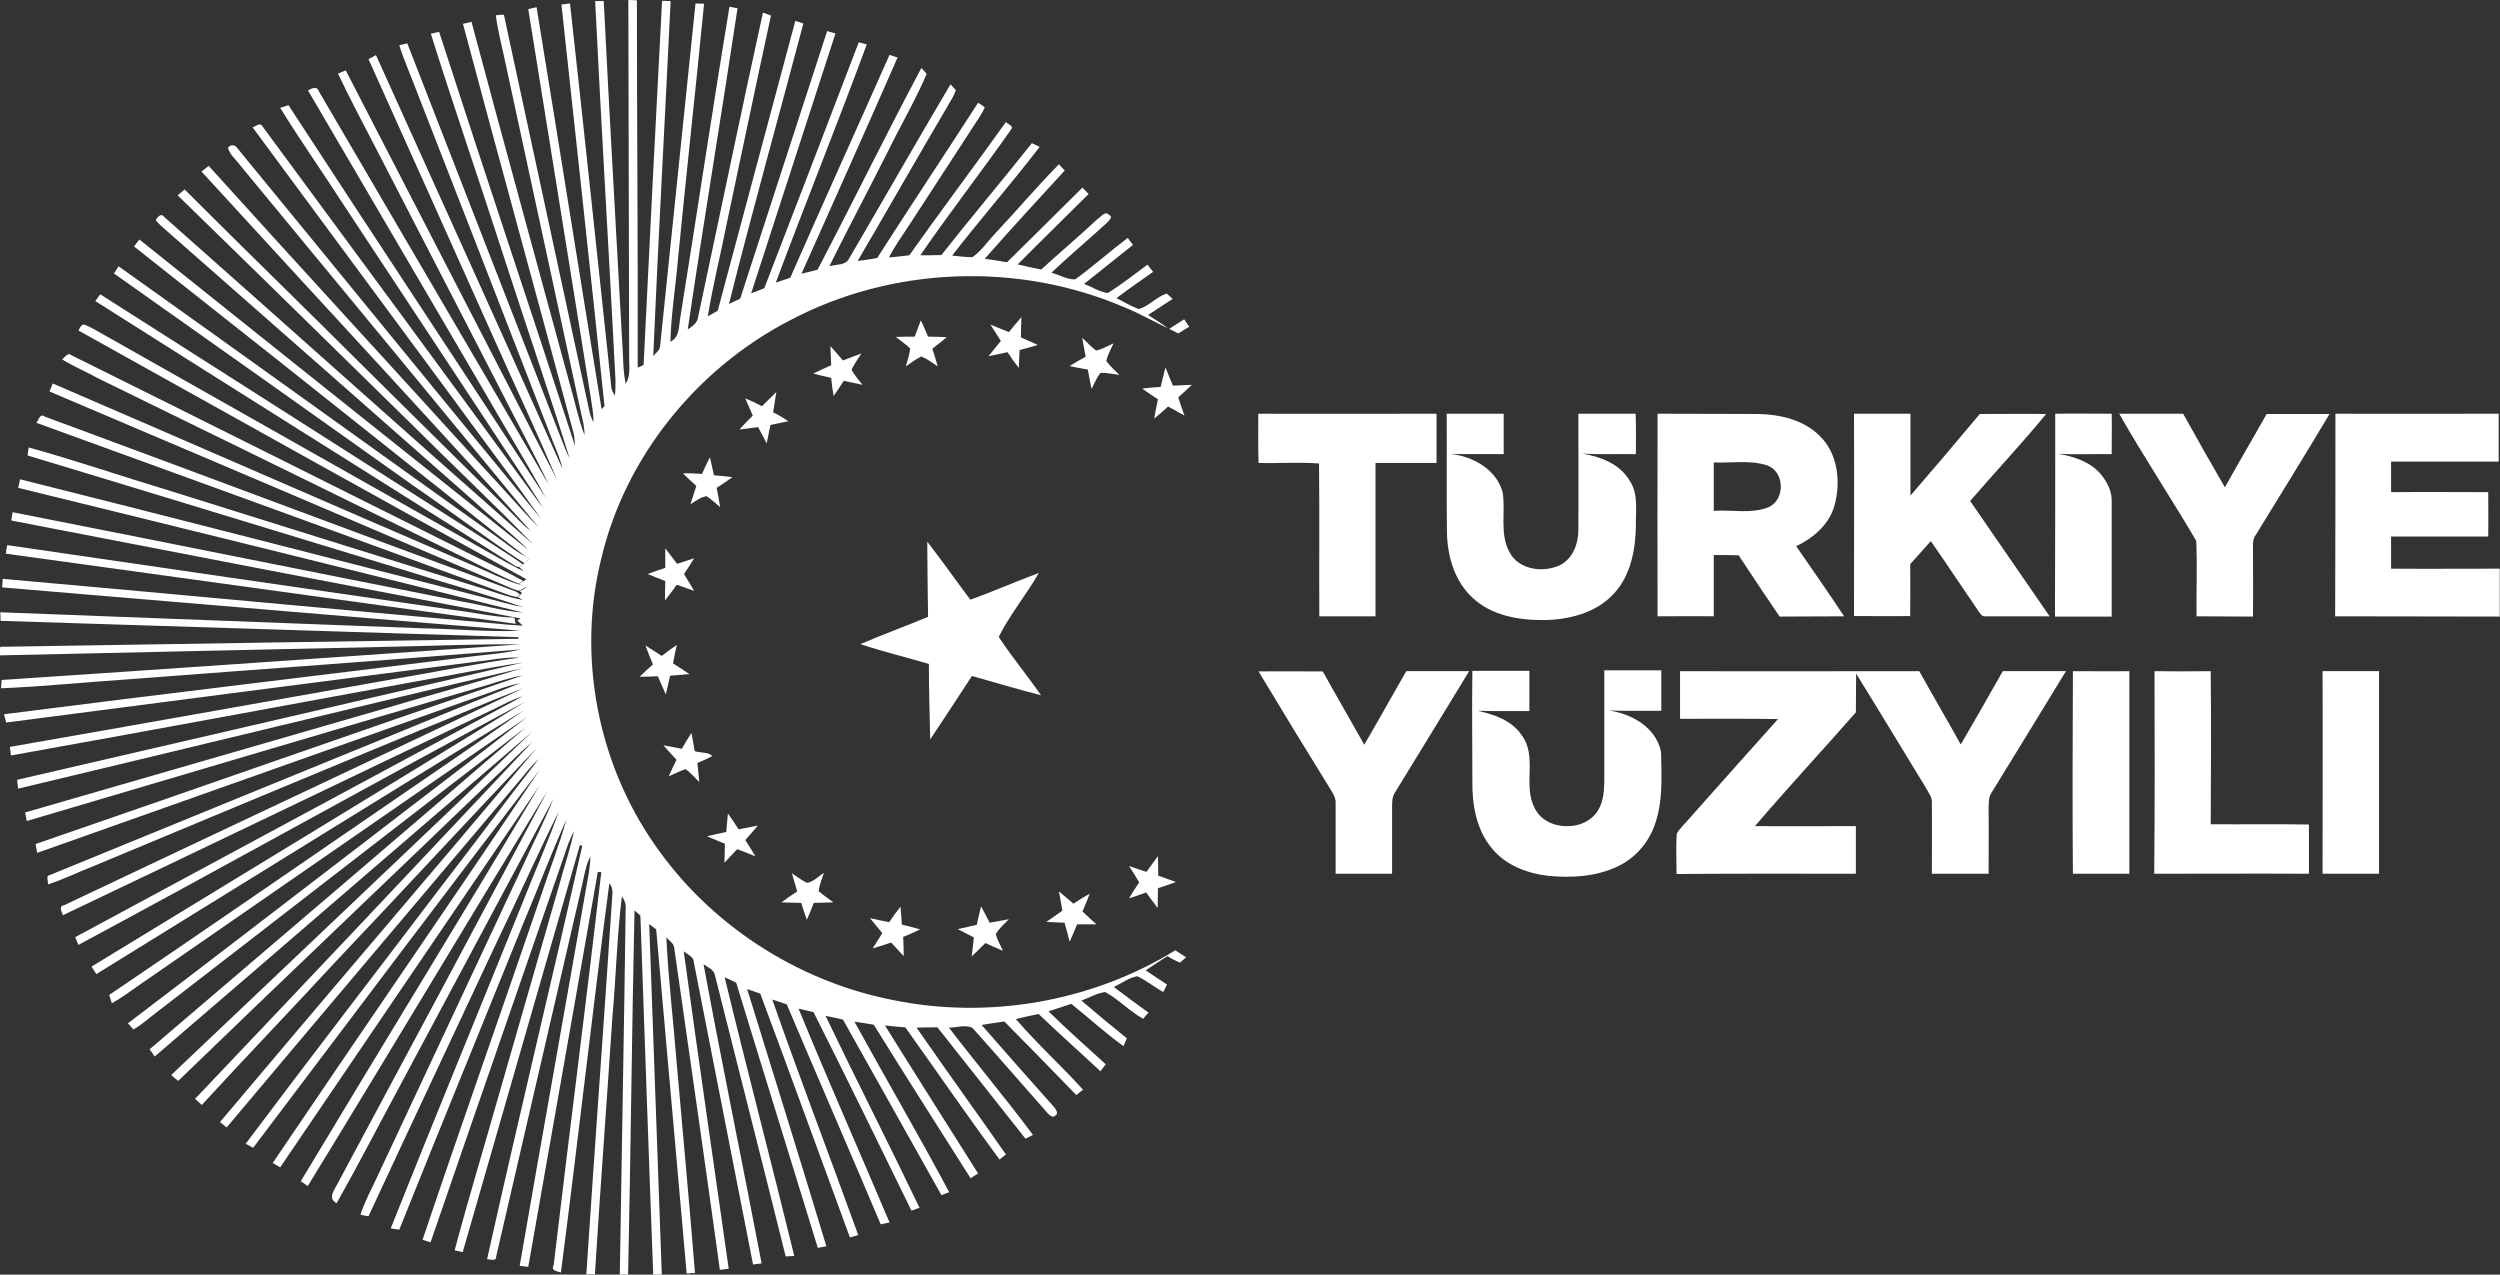 <?xml version="1.0" encoding="utf-8"?>
<!-- Generator: Adobe Illustrator 27.9.0, SVG Export Plug-In . SVG Version: 6.00 Build 0)  -->
<svg version="1.1" id="Layer_1" xmlns="http://www.w3.org/2000/svg" xmlns:xlink="http://www.w3.org/1999/xlink" x="0px" y="0px"
	 viewBox="0 0 934.2 476.3" style="enable-background:new 0 0 934.2 476.3;" xml:space="preserve">
<rect x="0" y="0" width="934.2" height="476.3" fill="#333333" stroke="none"/>
<style type="text/css">
	.st0{fill:#FFFFFF;}
	.st1{fill:#D6A577;}
</style>
<g>
	<g>
		<g>
			<path class="st0" d="M222.4,0.4c1.1,0,2.1,0,3.2,0c2.2,44.2,4.8,88.5,7.2,132.7c0.1,3.4,0.3,6.9,1,10.3c2-3.1,1.2-6.8,1.3-10.3
				C235,88.8,234.9,44.4,234.8,0c0.8,0,2.4,0.1,3.2,0.1c0,45.8,0.4,91.5,0.3,137.3c0.6-0.2,1.6-0.8,2.2-1
				c2.2-45.3,4.5-90.7,6.9-136.1c0.8,0,2.4,0.1,3.2,0.1c-2.1,44.2-4.6,88.4-6.5,132.6c1-1.2,2.6-2.1,2.6-3.9
				c4.4-42.6,8.8-85.2,13.2-127.8c1.1,0,2.1,0.1,3.2,0.1c-3.1,31.6-6.6,63.2-9.7,94.9c-0.9,10.5-2.6,20.9-2.9,31.4
				c3.7-1.8,3.1-6.2,3.8-9.6c6.2-38.5,11.9-77.1,18.3-115.6c1,0.2,2,0.4,3,0.6c-6,40-12.7,79.9-18.6,120c1.8-1.2,3.7-2.5,3.9-4.8
				c8.1-37.9,15.9-75.8,24.2-113.6c0.8,0.3,2.3,0.8,3,1.1c-5.6,25.8-11,51.7-16.5,77.6c-2.3,11.6-5.2,23.1-7.1,34.8
				c1.2-0.7,2.4-1.4,3.7-2.1c9.7-36.1,19.3-72.2,29-108.3c0.8,0.2,2.3,0.7,3,1c-9.2,34.9-19,69.7-27.8,104.8c1.4-0.7,2.8-1.3,4.2-2
				c10.8-33.4,21.7-66.7,32.5-100c1,0.3,2.1,0.6,3.1,0.9c-10.5,32.4-21,64.7-31.5,97.1c1.6-0.6,3.3-1.2,4.9-1.9
				c11.8-30.6,23.6-61.2,35.3-91.9c1,0.3,2,0.5,3,0.8c-11,29.8-22.9,59.3-34,89c1.8-0.6,3.6-1.2,5.4-1.8
				c12.2-27.8,24.8-55.5,37.1-83.3c1,0.3,2,0.7,3,1c-11.8,27-23.9,53.9-35.9,80.8c2-0.5,4-1,6-1.5c13.1-25,25.5-50.4,38.8-75.4
				c0.5,0.6,1.5,1.6,2,2.2c-4.2,9.8-9.6,19-14.3,28.6c-7.3,14.5-14.9,28.8-22.1,43.3c2.5-0.8,6.1-0.2,7.4-2.9
				c12.7-21.7,25.1-43.5,37.9-65.1c0.5,0.5,1.5,1.6,2,2.2c-0.8,2.3-2.2,4.4-3.4,6.5c-11.2,19-22.1,38.2-33.3,57.3
				c2.4-0.3,4.9-0.6,7.3-1.1c12.4-19.4,25.2-38.6,37.7-58c0.8,0.5,1.7,1.1,2.5,1.7c-1.1,2.6-2.8,4.8-4.3,7.2
				c-8,12.3-16,24.6-24,36.9c-2.6,4-5.4,7.8-7.5,12c2.5-0.2,5.1-0.5,7.6-0.8c11.8-16.7,24.2-33.1,36.1-49.8c0.7,0.8,3,1.5,2,2.7
				c-11.1,15.8-23,31.1-34,47.1c2.6,0,5.2,0,7.9-0.1c11.1-14.1,22.7-27.8,33.8-41.8c1,0.5,2,0.9,2.9,1.4
				c-10.6,13.8-22,26.8-32.7,40.6c2.5,0.3,5.1,0.6,7.6,0.6c3.5-2.5,5.9-6.2,8.9-9.3c7.9-8.4,15.3-17.2,23.4-25.4
				c0.5,0.6,1.6,1.7,2.2,2.3c-10,10.9-20.1,21.8-29.9,33c2.8,0.4,5.5,0.8,8.3,1.3c9.4-9.3,18.9-18.6,28.2-27.9
				c0.8,0.8,1.5,1.6,2.3,2.4C398,81.3,389,90,380.3,98.8c2.9,0.7,5.9,1.4,8.8,1.9c7-6.4,14.2-12.5,21.2-19c1.3-0.8,2.7-3.1,4.2-1.3
				c1.6,0.5-0.2,2.1-0.8,2.8c-6.9,6.3-14,12.3-20.8,18.7c3,0.8,5.9,2.6,8.9,2.5c6.7-4.9,13-10.5,19.6-15.5c0.6,0.9,1.3,1.7,2,2.6
				c-6.1,4.8-12.2,9.8-18.3,14.6c3,1.1,5.7,3,8.9,3.4c5.1-3.2,9.9-7,14.8-10.6c0.7,0.9,1.4,1.8,2.1,2.7c-4.6,3.2-9.2,6.4-13.7,9.8
				c2.8,1.4,5.4,3,8.3,4.1c3.9-1.1,6.6-4.6,10.5-5.8c0.5,0.5,1.6,1.5,2.2,2c-3.1,2-6.2,4-9.2,6c2.5,1.6,5.1,3.2,7.5,5
				c-5.5-2.6-10.7-5.6-16.4-7.9c-39.6-17-86.7-15.3-124.9,4.9c-34.8,18-61.7,51.1-70.6,89.4c-8.9,36.1-1.3,75.8,19.9,106.3
				c20.5,29.9,53.1,51.1,88.7,58.2c36,7.5,74.7,0.8,106-18.5c1.3,0.9,2.7,1.7,4,2.6c-0.5,0.5-1.6,1.5-2.2,2
				c-1.7-0.6-3.2-1.5-4.8-2.4c-2.7,1.8-5.4,3.5-8.1,5.3c2.6,1.8,5.3,3.5,8,5.3c-0.5,0.9-0.9,1.9-1.4,2.8c-3.3-1.8-6.3-4.3-9.7-5.9
				c-3.2,0.5-5.9,2.7-8.8,4c4.3,3.3,8.6,6.4,13,9.6c-0.7,0.7-1.4,1.5-2,2.3c-5.1-2.8-9.1-7.2-14.2-10c-3.1,0.4-5.9,2.1-8.9,3.2
				c5.6,4.8,11.3,9.5,17,14.1c-0.4,1-0.9,2-1.3,2.9c-6.8-4.9-13-10.6-19.5-15.8c-2.8,1-5.7,1.9-8.5,2.8c6.9,6.8,14.2,13.2,21.4,19.8
				c-0.7,0.9-1.4,1.8-2,2.6c-7.7-7.2-15.5-14.1-23.1-21.4c-2.8,0.6-5.7,1.2-8.5,1.9c7.9,9.2,17,17.4,25.1,26.4
				c-0.6,0.5-1.9,1.5-2.5,2c-8.9-9.2-17.9-18.4-26.9-27.5c-2.8,0.4-5.6,0.8-8.5,1.3c9,10.3,18,20.5,27.1,30.7
				c0.6,0.8,1.8,2.4,0.5,3.1c-0.8,1.2-2.2-0.1-2.8-0.7c-9.4-10.6-18.7-21.4-28.2-32c-2.6-1.3-5.9-0.1-8.8-0.1
				c10.3,13.5,21.3,26.5,31.4,40.1c-0.9,0.5-1.9,0.9-2.8,1.4c-11-13.8-21.9-27.8-32.9-41.6c-2.6,0-5.2,0-7.8,0.1
				c11,15.9,22.3,31.5,33.4,47.4c-0.8,0.6-1.6,1.3-2.4,1.9c-12-16.3-23.5-33-35.2-49.4c-2.5-0.2-5-0.4-7.6-0.7
				c11.5,18.5,23.2,36.9,34.8,55.3c-0.7,0.4-2.1,1.3-2.8,1.8c-12.1-19.1-24.3-38.2-36.2-57.4c-2.4-0.4-4.8-0.8-7.2-1.1
				c11.7,21.3,24,42.3,35.4,63.7c-0.7,0.3-2.1,0.8-2.9,1.1c-12.3-21.9-24.5-43.7-36.8-65.6c-2.2-0.5-4.3-1-6.5-1.4
				c11.5,24,23.6,47.7,35.1,71.7c-1,0.4-2,0.7-3,1.1c-12.1-24.8-24.2-49.5-36.6-74.2c-1.9-0.4-3.8-0.9-5.6-1.3
				c11,26.8,22.7,53.2,34,79.9c-1.1,0.2-2.2,0.5-3.3,0.7c-11.6-27.5-23.5-54.8-35.1-82.2c-1.8-0.6-3.6-1.2-5.4-1.8
				c10.3,29.5,21.5,58.6,32.1,88c-1,0.3-2.1,0.6-3.1,0.9c-11.2-30.4-22.2-60.8-33.5-91.1c-1.6-0.6-3.2-1.1-4.9-1.7
				c9.9,32,19.9,64,29.6,96.1c-1.1,0.2-2.1,0.4-3.2,0.6c-10.1-33-20.4-66-30.5-99.1c-1.5-0.7-2.9-1.4-4.3-2
				c8.4,34.8,17.5,69.3,26,104.1c-1.1,0.1-2.2,0.1-3.2,0.2c-8.7-35-17.6-69.9-26.4-104.9c-0.3-2.3-2.7-3.1-4.3-4.3
				c6.9,37.3,14.6,74.5,21.7,111.8c-1.1,0.1-2.1,0.3-3.2,0.4c-7.4-37.6-14.7-75.2-22.1-112.8c0-2.2-2.3-3-3.8-4.2
				c5.4,39.6,11.2,79.1,16.8,118.6c-1.1,0.1-2.2,0.3-3.3,0.4c-5.5-40-11.3-79.9-17-119.9c0-2-1.8-3-3-4.3
				c0.7,15.4,2.6,30.8,3.8,46.2c2.3,26.4,4.8,52.8,6.9,79.2c-0.8,0-2.3,0.1-3.1,0.2c-3.8-42.9-7.6-85.7-11.4-128.6
				c-0.9-0.7-1.7-1.3-2.6-2c1.6,43.7,3.1,87.4,4.7,131.1c-0.8,0-2.4,0-3.2,0c-1.7-44.8-3.2-89.6-4.8-134.3c-0.7-0.6-1.5-1.3-2.2-1.9
				c-1,45.5-1.4,91-2.4,136.5c-0.8,0-2.3,0-3.1,0c0.7-45.7,1.6-91.5,2.2-137.2c0.2-1.7-0.5-3.2-1.4-4.6c-1.9,15.1-2.2,30.5-3.6,45.7
				c-2.1,31.9-4.5,63.7-6.5,95.6c-1.1,0-2.2,0-3.2,0c3.1-47.2,6.6-94.4,9.7-141.6c0.2-1.6,0-3.2-1.1-4.5
				c-6.4,48.4-11.8,97-18.1,145.4c-1.5-0.5-3.8-0.6-2.7-2.8c5.8-49,12.1-97.8,17.8-146.8c-0.3,0-0.9-0.1-1.3-0.1
				c-8.6,49.2-17.4,98.4-26,147.6c-1.1-0.1-2.1-0.3-3.2-0.4c8.1-46.8,16.5-93.6,24.7-140.4c0.7-4.2,1.7-8.3,1.7-12.6
				c-1.8,3.5-2.3,7.4-3.2,11.2c-10.7,46.1-21.3,92.3-32,138.4c0,2-2.2,0.8-3.4,1c11.5-51.6,23.9-103,35.6-154.6
				c-0.2,0-0.6-0.1-0.9-0.2c-14.6,50.7-29.2,101.4-43.8,152.1c-0.8-0.2-2.3-0.5-3-0.7c5.1-19.2,10.9-38.2,16.3-57.3
				c7.6-26.5,15.2-52.9,22.8-79.3c1.8-6.7,4.1-13.3,5.5-20.1c-1.5,2.9-2.6,5.9-3.6,9c-16.6,48.2-33.4,96.4-50,144.7
				c-0.8-0.2-2.3-0.7-3-0.9c14.6-43.4,29.9-86.6,44.7-129.9c3-9.1,6.5-18,9.1-27.2c-5.6,12.3-10.3,25-15.6,37.5
				c-15.6,38.6-31.4,77.1-46.9,115.8c-1.1-0.2-2.2-0.3-3.2-0.5c16.6-41.6,33.7-83.1,50.5-124.7c4.1-10.4,8.6-20.5,12.3-31
				c-8,16-15.2,32.3-23,48.4c-16,34.3-32.2,68.5-48.1,102.8c-0.8-0.1-2.2-0.4-3-0.6c1.5-4.7,3.9-9.1,6-13.6
				c18.2-39,36.6-78,54.8-117c3.7-8.3,7.9-16.3,11.3-24.8c-19.5,36.5-39,72.9-58.5,109.4c-7.5,13.9-14.7,27.9-22.5,41.7
				c-3.6-1.9-0.7-5.1,0.5-7.6c26.2-48.8,52.3-97.6,78.3-146.5c-30,49.1-59.5,98.6-89.6,147.7c-0.7-0.5-1.9-1.3-2.6-1.8
				c29.6-49.3,59.7-98.3,89.2-147.8c-32.3,47.5-64.6,95-96.9,142.6c-0.7-0.4-2.1-1.2-2.8-1.6c33.2-49.1,66.8-97.9,99.9-147.1
				c-36,46.9-71.5,94.2-107.2,141.4c-0.9-0.5-1.9-1-2.8-1.5c23.7-31.6,47.8-62.8,71.6-94.2c12.8-16.5,25.2-33.3,38-49.7
				c-2.9,2.7-5.3,5.8-7.8,8.8c-36.3,43-72.7,85.9-108.9,129c-0.8-0.7-1.7-1.3-2.5-2c39.3-46.7,79.1-93.1,118.4-139.8
				c-24.9,26-49.3,52.6-74.1,78.7c-16.9,18.3-34.2,36.3-51.1,54.7c-0.8-0.8-1.7-1.5-2.5-2.3c42.1-44.3,84-88.7,125.9-133.2
				c-5.1,4.2-9.6,9.1-14.5,13.6c-39.2,37.7-78.6,75.1-117.7,112.9c-0.9-0.7-1.8-1.4-2.6-2.2c45-42.7,90-85.3,134.8-128.2
				c-47.1,40.3-93.9,80.9-141,121.3c-0.6-0.9-1.2-1.8-1.9-2.7c47-40.1,94.1-80.2,140.9-120.6C150.4,307.1,104.3,343,58,378.7
				c-2.7,2-5.2,4.4-8.2,6c-0.6-0.8-1.3-1.6-2-2.3c29.5-22.4,58.9-45.1,88.3-67.6c20.3-15.7,40.8-31.1,60.9-46.9
				c-48.5,33.4-96.9,67-145.4,100.5c-3.2,2.3-6.4,4.6-9.8,6.5c-0.3-1-0.7-2.1-1-3.1c32.4-21.9,64.6-44.2,96.9-66.3
				c19.4-13.4,38.9-26.5,58.1-40.1C142.8,297.9,89.4,331,36,364c-0.6-0.9-1.2-1.9-1.8-2.8c54-33,108.2-65.8,162.1-99
				c-55.9,30-111.2,60.9-167,90.9c-0.4-1-0.8-2-1.2-2.9c55.7-30,111.4-60.1,167.2-90c-3.7,1.1-7.1,3-10.6,4.7
				C131,290.5,77.3,316.4,23.5,342c-0.4-1.4-1.8-3.4,0.6-3.8c57.1-27.1,114.3-53.9,171.4-81c-12.8,4.8-25.2,10.4-37.9,15.4
				c-41.2,17.1-82.3,34.2-123.5,51.4c-5.4,2.1-10.6,4.7-16.2,6.5c0.3-1.1-1-3.2,0.7-3.5c35.1-14.4,70.2-28.7,105.4-43.1
				c23.5-9.5,46.8-19.3,70.3-28.6c-3.4,0.6-6.7,1.8-9.9,3c-56.8,20.1-113.7,40.3-170.5,60.4c-0.2-1.1-0.4-2.2-0.6-3.3
				c60.7-20.9,121.3-42.3,182-63c-4.3,0.7-8.4,2.1-12.6,3.4c-57.6,16.9-115.1,34-172.7,51c-0.2-1.1-0.4-2.2-0.6-3.2
				c44.7-12.9,89.5-25.9,134.2-38.8c17.2-5.1,34.6-9.8,51.8-15.2c-62.9,14.7-125.7,30.1-188.6,45.1c-0.2-1.1-0.3-2.2-0.4-3.3
				c63-14.5,126-29.2,189-43.8c-13.5,1.9-26.8,4.8-40.3,7.1c-50.3,9.2-100.6,18.6-151,27.6c-0.1-0.8-0.3-2.4-0.4-3.2
				c47.6-8.3,95.1-16.8,142.6-25.2c16-2.7,31.9-6,48-8.2c-3.8-0.1-7.5,0.3-11.2,0.9C122.8,254.4,62.6,262.1,2.3,270
				c-0.2-0.8-0.6-2.3-0.8-3.1c58.5-7.5,117.2-14.4,175.7-21.7c5.8-0.7,11.6-1.1,17.2-2.5c-48.1,3.9-96.3,7.3-144.5,11
				c-16.5,1.1-33,2.8-49.5,3.5c0.1-1.1,0.1-2.1,0.2-3.1c64.6-4.3,129.1-8.8,193.7-13.3c-16.4-0.2-32.8,0.6-49.2,0.9
				c-48.4,1-96.9,2.2-145.3,3.2c0.1-0.8,0.2-2.4,0.3-3.2c64.5-1,129.1-2.1,193.6-3c0-0.2,0-0.5,0-0.6c-64.4-2-129-4.1-193.5-6.1
				c0-0.8,0-2.4-0.1-3.2c52.7,2,105.4,4,158.1,6c12.1,0.2,24.2,1.4,36.3,0.9c-64.6-5.3-129.1-10.8-193.7-16.2
				c0.1-0.8,0.2-2.4,0.2-3.2c61,5.4,122.1,11.2,183.1,16.6c3.8,0.4,7.5,0.7,11.3,0.9c-0.7-0.6-1.4-1.3-2.1-1.9l1.2-0.8
				C131,219,67.6,206.8,4.2,194.5c0.1-0.8,0.4-2.3,0.5-3.1c55.9,11,111.7,22.3,167.5,33.3c7.8,1.3,15.4,3.6,23.2,4.2
				c-62.9-15.6-125.7-31.2-188.6-46.6c0.2-0.8,0.5-2.4,0.7-3.2c57.9,14.5,115.7,29.5,173.5,44.2c4.8,1.2,9.6,2.7,14.5,3.6
				c-14.9-5.2-30.2-9.3-45.2-14.1c-46.7-14.2-93.3-28.5-140-42.6c0.1-0.8,0.3-2.3,0.4-3c17.4,4.8,34.5,10.7,51.8,15.9
				c38.3,12,76.6,24,114.9,35.9c6,1.7,11.8,4.1,18,5.2c-0.5-0.3-1.4-0.8-1.9-1l0.9-0.9c0.2-0.2,0.5-0.5,0.7-0.7l-0.9-0.6l0.2-0.1
				c0.6-0.3,1.7-1,2.2-1.4c-0.2-0.1-0.8-0.3-1-0.4l-1.7-0.9l1.7-1c0.2-0.1,0.6-0.4,0.8-0.5c0.2-0.8,0.4-1.5,0.6-2.2l-0.5-0.3
				c-0.6-0.5-1.8-1.6-2.4-2.2l1.2-1c0.2-0.1,0.5-0.4,0.6-0.5c0.5-0.4,1.6-1.2,2.1-1.7c-0.5-0.3-1-0.5-1.5-0.8
				c-14.6-11.1-28.7-22.7-43.1-34C119,146.6,84.6,119.3,50.1,92.1c0.7-0.9,1.3-1.8,2-2.6c48.3,38.7,96.8,77.3,145.2,115.9
				c-6.2-6.3-13.2-11.6-19.6-17.6c-39.2-34.5-78.3-69-117.5-103.4c-0.7-0.7-1.4-1.4-2-2.1c0.6-1.2,2.1-2.9,3.2-1.2
				c46,40.7,91.7,81.7,137.8,122.3c-14.6-15.1-29.9-29.4-44.8-44.3c-29.3-28.7-58.6-57.5-88-86.1c0.9-0.7,1.7-1.5,2.6-2.2
				c22.8,22.8,45.9,45.2,68.7,68c17.3,17,34.4,34.1,51.7,51.1c3,2.9,5.6,6,8.9,8.5c-40.7-45-82-89.5-123-134.3
				c0.9-0.7,1.8-1.4,2.7-2.1c33.9,37.5,68.1,74.7,102.1,112.1c7.2,7.6,13.9,15.5,21.2,23c-37.1-45.2-74.4-90.3-111.6-135.4
				c-1.5-2.1-3.9-3.9-4.5-6.5c1-1.4,2.8-1.1,3.6,0.3c37.9,46.1,75.5,92.5,113.5,138.5c-10.7-15.1-22-29.9-32.9-44.9
				c-25-33.8-50-67.7-75-101.5c1.1-0.3,2.7-2,3.6-0.5c35.1,47.6,70.2,95.2,105.1,143c-6.6-10.8-13.9-21.2-20.8-31.9
				c-18.2-27.5-36.3-55.1-54.5-82.6c-7.6-11.8-15.7-23.3-23.1-35.3c1-0.3,2.1-0.7,3.1-1c31.9,49,64.3,97.8,96.2,146.8
				c-6.8-12.6-14.4-24.8-21.5-37.2c-22.5-38.4-44.9-76.7-67.4-115.1c1.4-0.8,3.4-1.8,4.1,0.4c28.6,49,57.4,97.9,85.9,147
				c-5.7-12.1-12.2-23.9-18.2-35.8c-15.2-29.5-30.4-58.9-45.6-88.4c-5-9.8-10.3-19.5-15-29.5c1-0.4,1.9-0.8,2.9-1.2
				c26.3,51,52.6,101.9,78.9,152.9c-7.4-17.6-15.6-34.9-23.4-52.4c-15.6-34.9-31.3-69.8-47-104.7c0.7-0.4,2.1-1.1,2.8-1.5
				c23.3,51.5,46.6,103,69.7,154.6c-0.8-3.6-2.3-7.1-3.7-10.5c-16.9-43.7-33.9-87.3-50.9-130.9c-2.1-5.6-4.6-11.2-6.4-16.9
				c0.7-0.2,2.2-0.5,3-0.7c19.2,49.2,38.3,98.5,57.5,147.7c1,2.6,2,5.1,3.2,7.5c-7.9-25.4-16.6-50.6-24.8-76
				c-8.9-27.6-18.4-55.1-27.1-82.8c0.8-0.2,2.4-0.5,3.1-0.7c16.7,51.7,34,103.2,50.8,154.8c-0.1-1.5-0.2-3.1-0.5-4.6
				C200.7,110.9,186.6,60,173,8.9c1.1-0.2,2.1-0.5,3.2-0.7c12,45,24.4,89.9,36.6,134.9c1.9,6.4,3.2,13.1,5.6,19.4
				c0.1-2.8-0.7-5.6-1.3-8.3c-9.6-44.3-19.1-88.6-28.7-132.9c-1.1-5.2-2.5-10.3-3.1-15.6c0.8-0.1,2.3-0.2,3-0.2
				c10.3,48,20.7,95.9,31,143.8c0.7,2.9,1,5.9,2.5,8.5c0-3.2-0.6-6.4-1.1-9.6C213,99.9,205.1,51.7,197.4,3.4
				c0.8-0.2,2.3-0.5,3.1-0.7c8.2,50,16.1,100.1,24.3,150.2c0.3-0.3,0.8-0.9,1.1-1.1c-5.2-50-10.7-100.1-16.1-150.1
				c1.1-0.1,2.1-0.3,3.2-0.4c5.3,47.7,10.3,95.4,15.4,143c0,1.3,0.7,2.5,1.4,3.5c0.2-1.9,0.2-3.9,0.2-5.8
				C227.6,94.9,224.7,47.7,222.4,0.4z"/>
		</g>
		<path class="st0" d="M404.4,126.2c1.7,1.6,3.3,3.4,5.2,4.8c2.3-0.5,4.4-1.8,6.5-2.7c-1,2.2-2.2,4.3-2.7,6.6
			c1.4,1.9,3.2,3.5,4.9,5.2c-2.3-0.3-4.6-0.8-7-0.8c-1.5,1.7-2.3,4-3.4,6c-0.5-2.4-1-4.8-1.4-7.2c-2.3-0.4-4.5-0.8-6.8-1.3
			c1.9-1.2,3.9-2.4,6-3.5C405.2,130.9,404.8,128.5,404.4,126.2z"/>
		<path class="st0" d="M310.3,129.3c1.6,1.8,3.1,3.6,4.7,5.4c2.3-0.9,4.6-1.8,6.9-2.6c-1.3,2-2.7,3.9-3.7,6.1c1.1,2,2.7,3.8,4.1,5.6
			c-2.4-0.5-4.7-1-7-1.5c-1.2,1.9-2.5,3.8-3.8,5.7c-0.4-2.2-0.7-4.5-0.9-6.8c-2.2-0.5-4.5-1-6.7-1.6c2.2-1.1,4.4-2.1,6.7-3.1
			C310.5,134.1,310.4,131.7,310.3,129.3z"/>
		<path class="st0" d="M262.3,177.1c1-2.1,1.9-4.2,3-6.2c0.5,2.2,1,4.5,1.5,6.7c2.3,0.2,4.6,0.4,6.9,0.7c-1.9,1.4-3.9,2.7-5.9,4
			c0.5,2.4,0.9,4.8,1.3,7.2c-1.7-1.4-3.2-2.9-5.1-4.1c-2.3,0.4-4.1,1.9-6,3c0.7-2.3,1.5-4.5,2.2-6.8c-1.7-1.5-3.3-3.1-5-4.7
			C257.6,176.8,260,176.9,262.3,177.1z"/>
	</g>
	<g>
		<path class="st0" d="M42.6,102.2c0.4-0.7,1.3-2,1.7-2.7c47.1,33.5,93.9,67.3,140.9,100.8c3.8,2.6,7.2,5.7,11.4,7.7
			c0.5,0.3,1,0.5,1.5,0.8c-0.5,0.4-1.6,1.2-2.1,1.7c-14.2-9.3-27.8-19.6-41.8-29.2C117,154.8,79.8,128.5,42.6,102.2z"/>
	</g>
	<g>
		<path class="st0" d="M37.5,110c48.3,30.7,96.4,61.5,144.7,92.2c4.4,2.9,8.9,5.6,13.2,8.7l-1.2,1c-0.3-0.1-1-0.1-1.3-0.2
			c-52.4-33.1-105-66-157.3-99.2C36,111.9,37,110.6,37.5,110z"/>
	</g>
	<g>
		<path class="st0" d="M377,124.1c1.5-1.9,3.1-3.7,4.7-5.6c-0.1,2.5-0.2,5-0.2,7.6c2.1,0.9,4.2,1.8,6.3,2.8
			c-2.2,0.7-4.5,1.3-6.8,1.9c-0.1,2.2-0.2,4.5-0.3,6.7c-1.5-1.9-2.9-3.9-4.2-5.9c-2.4,0.5-4.7,1-7.1,1.5c1.5-1.9,3.1-3.8,4.6-5.7
			c-1.3-2-2.6-4-3.9-6.1C372.5,122.2,374.7,123.2,377,124.1z"/>
	</g>
	<g>
		<path class="st0" d="M344.1,119.7c1,2,1.8,4.1,2.7,6.1c2.3,0,4.6,0.1,7,0.2c-1.8,1.5-3.6,2.9-5.4,4.3c0.7,2.2,1.4,4.4,2,6.6
			c-2-1.3-3.9-2.8-6.1-3.7c-2.1,1-3.9,2.4-5.8,3.7c0.6-2.2,1.4-4.4,1.6-6.7c-1.6-1.6-3.6-2.9-5.4-4.3c2.4-0.1,4.8-0.1,7.1-0.1
			C342.6,123.8,343.3,121.7,344.1,119.7z"/>
	</g>
	<g>
		<path class="st0" d="M436.9,122.9c1.9-1.2,3.7-2.4,5.6-3.6c0.6,0.9,1.2,1.9,1.9,2.8c-1.4,0.8-2.8,1.7-4.1,2.5
			C439.1,124,438,123.4,436.9,122.9z"/>
	</g>
	<g>
		<path class="st0" d="M29.3,123.5c0.7-1,1.1-2.8,2.7-2c2.8,1.1,5.2,2.8,7.9,4.2c47.6,26.9,95.2,53.9,142.9,80.8
			c4.6,2.6,9.1,5.3,13.9,7.4l0.5,0.3c-0.2,0.7-0.4,1.5-0.6,2.2C140.6,185.7,85,154.5,29.3,123.5z"/>
	</g>
	<g>
		<path class="st0" d="M23.2,134.3c1.1-0.8,2.1-2.8,3.6-1.5c49.2,24.4,98.3,49,147.4,73.5c7.1,3.6,14.4,6.9,21.3,10.8l-1.7,1
			c-6.6-2.7-12.9-6.1-19.3-9.2c-45.9-22.5-91.7-45-137.6-67.4C32.4,139,27.6,137,23.2,134.3z"/>
		<path class="st0" d="M13.6,158c0.9-1.1,1.3-3.7,3.2-2.3c57.6,21.3,115,42.9,172.6,64.1c1.7,0.7,3.6,1,4.9,2.4l-0.9,0.9
			c-1.1-0.1-2.1-0.4-3.1-0.7C131.4,200.8,72.5,179.4,13.6,158z"/>
	</g>
	<g>
		<path class="st0" d="M433.7,144.6c0.6-2.4,1.2-4.9,1.8-7.3c0.9,2.3,1.9,4.6,2.8,6.8c2.4-0.1,4.8-0.2,7.1-0.3
			c-1.7,1.6-3.4,3.1-5.1,4.7c0.7,2.3,1.5,4.5,2.3,6.8c-2-1.1-4-2.3-6.1-3.4c-1.7,1.6-3.4,3.1-5.2,4.5c0.4-2.4,0.9-4.8,1.4-7.2
			c-2-1.3-4-2.6-5.9-4C429.1,144.9,431.4,144.7,433.7,144.6z"/>
		<path class="st0" d="M295.9,326.3c1.8,1.2,3.6,2.6,5.6,3.6c2.5-0.3,4.3-2.5,6.4-3.7c-0.8,2.2-1.7,4.5-2,6.8
			c1.7,1.5,3.7,2.8,5.5,4.2c-2.4,0.1-4.9,0.1-7.3,0.2c-0.8,2.1-1.7,4.2-2.6,6.3c-0.8-2.1-1.4-4.2-2.1-6.3c-2.5-0.1-4.9-0.1-7.4-0.2
			c1.9-1.4,3.9-2.8,5.9-4.1C297.2,330.8,296.6,328.5,295.9,326.3z"/>
	</g>
	<g>
		<path class="st0" d="M19.7,143.3c51.8,22.3,103.4,44.9,155.2,67.2c6.9,2.8,13.5,6.4,20.7,8.4c0.3,0.1,0.8,0.3,1,0.4
			c-0.6,0.3-1.7,1-2.2,1.4c-1.5,0.1-2.9-0.8-4.3-1.3C132.9,195,75.8,170.6,18.5,146.3C18.9,145.3,19.3,144.3,19.7,143.3z"/>
	</g>
	<g>
		<path class="st0" d="M284.7,151.8c1.8-1.8,3.6-3.5,5.4-5.3c-0.4,2.5-0.8,5-1.2,7.6c2,0.9,3.9,2.1,5.7,3.3
			c-2.2,0.5-4.5,0.9-6.7,1.4c-0.5,2.3-0.9,4.6-1.4,6.9c-1.1-2-2.1-4.1-3.2-6.1c-2.4,0.3-4.7,0.6-7,0.9c1.6-1.8,3.3-3.5,5-5.2
			c-0.9-2.1-1.9-4.3-2.8-6.4C280.6,149.7,282.7,150.7,284.7,151.8z"/>
	</g>
	<g>
		<path class="st0" d="M470.2,154.6c22.2,0.1,44.4,0,66.6,0c0,6.1,0,12.2,0,18.4c-7.6,0-15.2,0-22.8,0c0,19.1,0,38.2,0,57.3
			c-7,0-14,0-21,0c-0.1-19,0.1-38.1-0.1-57.1c-7.5-0.6-15.1,0-22.6-0.2C470.1,166.8,470.2,160.7,470.2,154.6z"/>
		<path class="st0" d="M540.6,154.6c7.1,0,14.2,0,21.3,0c0,5,0,10.1,0,15.1c-6.6-0.1-13.2,0.1-19.8-0.1c8.3,1,17,5.7,19.4,14.3
			c1.2,7.4-1.2,15.4,2.5,22.3c3.4,6.8,12.8,8,19.1,4.9c4.6-2.4,6.7-7.9,6.7-12.9c0.1-14.5,0-29.1,0-43.6c7.1,0,14.2,0,21.4,0
			c0.2,5,0.1,10.1,0.1,15.1c-6.7-0.1-13.4,0.2-20.1-0.2c6.8,1.1,14,3.8,17.7,10c3.4,4.9,2.3,11.1,2.4,16.7
			c-0.1,9.1-1.9,18.9-8.3,25.7c-6.7,7.3-17.1,9.8-26.7,9.8c-9.2,0-19.2-1.8-26.1-8.4c-6.6-6.1-9.3-15.3-9.5-24.1
			C540.5,184.3,540.7,169.5,540.6,154.6z"/>
		<g>
			<path class="st0" d="M619.4,154.6c12.6,0.1,25.2,0,37.9,0.1c8,0.2,16.6,2.2,22.5,8c7.1,6.7,8.2,17.6,5.6,26.6
				c-2.1,6.9-7.9,11.8-14.2,14.8c6,8.7,12.1,17.4,17.9,26.2c-8,0.1-16.1,0-24.1,0.1c-5.2-7.6-10.2-15.2-15.3-22.9
				c-3.1-0.1-6.2-0.1-9.3-0.1c0,7.6,0,15.3,0,22.9c-7-0.1-14,0-21,0C619.4,205,619.3,179.8,619.4,154.6z M640.4,172.8
				c0,6,0,12.1,0,18.1c6.7-0.5,13.9,1.2,20.3-1.3c6.5-2.7,6.3-13.4-0.4-15.7C653.9,171.8,647,173.1,640.4,172.8z"/>
		</g>
		<path class="st0" d="M692.8,154.6c7,0,14,0,21.1,0c0,10.2,0,20.4,0,30.6c8.7-10.1,17.4-20.3,25.9-30.5c8.3,0,16.5-0.1,24.8,0
			c-9.1,11.1-19,21.6-28.4,32.5c9.9,14.4,19.8,28.8,29.7,43.1c-7.9,0-15.9,0-23.8,0c-1.5,0.3-2.2-1.1-2.9-2.1
			c-5.9-8.6-11.7-17.4-17.7-26c-2.5,2.9-5.1,5.7-7.7,8.6c0.1,6.5,0,12.9,0,19.4c-7,0.1-14,0-21,0
			C692.8,205.1,692.9,179.8,692.8,154.6z"/>
		<path class="st0" d="M768,154.6c7-0.1,14.1,0,21.1,0c0.1,5,0,10.1,0,15.1c-6.6-0.1-13.3,0.2-19.9-0.1c5.9,1,12,3,15.9,7.7
			c2.3,2.8,4.1,6.3,4,10c0,14.4,0,28.7,0,43.1c-7.1,0-14.1,0-21.2,0C768,205.1,768,179.9,768,154.6z"/>
		<path class="st0" d="M791.9,154.6c8,0,15.9,0,23.9,0c5.1,9.2,10.3,18.4,15.6,27.5c5.1-9.2,10.5-18.3,15.6-27.4
			c7.8,0,15.7,0,23.5,0c-9,15.1-18.3,30.1-27.5,45.1c-1,1.3-1.2,2.9-1.1,4.5c0,8.7,0.1,17.4,0,26.1c-7-0.1-14.1,0-21.1-0.1
			c-0.1-9.4,0.3-18.8-0.1-28.2C811.3,186.1,801,170.6,791.9,154.6z"/>
		<path class="st0" d="M872.7,154.6c20.3,0.1,40.7,0,61,0c0,6,0,11.9,0,17.9c-13.4,0-26.8,0-40.2,0c0,3.8,0,7.6,0,11.4
			c12.1-0.1,24.2,0,36.3,0c0,5.5,0.1,11.1,0,16.6c-12.1,0-24.2,0-36.3,0c0,4,0,8,0,12c13.5,0.1,27.1,0,40.6,0c0,6,0,11.9,0,17.9
			c-20.5-0.1-41,0-61.5-0.1C872.7,205,872.7,179.8,872.7,154.6z"/>
		<path class="st0" d="M550.2,250.7c7.1,0,14.2,0,21.3,0c0,5,0,10,0,15c-6.4,0-12.9,0.1-19.3-0.1c6.2,1.4,12.7,3.6,16.4,9.1
			c6,7.9,0.4,18.6,4.8,27.1c4.2,9.1,19.5,9.3,24.1,0.4c1.7-3.1,1.9-6.7,2-10.2c0-13.8,0-27.6,0-41.5c7.1,0,14.2,0,21.3,0
			c0,5,0,10.1,0,15.1c-6.5,0-13.1,0.1-19.6-0.1c8.6,1.2,17.7,6.4,19.5,15.5c0.2,9.3,0.8,19-2.6,27.9c-2.5,6.6-7.5,12.1-13.9,15
			c-7.9,3.7-16.9,4.2-25.5,3.4c-8-0.9-16.2-4-21.3-10.4c-5.7-6.9-7.3-16.1-7.2-24.8C550.2,278.4,550,264.5,550.2,250.7z"/>
		<path class="st0" d="M470.3,250.9c8-0.1,16,0,24,0c5.1,9.2,10.4,18.3,15.5,27.4c5.3-9.1,10.4-18.3,15.7-27.5c7.8,0,15.7,0,23.5,0
			c-9.2,15.2-18.5,30.2-27.7,45.3c-1.2,1.8-1.1,3.9-1.1,6c0,8.1,0,16.3,0,24.4c-7,0-14.1,0-21.1,0c0-8.8,0-17.6,0-26.3
			c0.1-1.6-0.6-3.1-1.4-4.4C488.4,280.8,479.3,265.9,470.3,250.9z"/>
		<path class="st0" d="M627.8,268.6c0-5.9,0-11.9,0-17.8c29.8,0.1,59.6,0,89.4,0c5.1,9.2,10.4,18.2,15.5,27.4
			c5.3-9.1,10.5-18.2,15.7-27.4c7.9,0,15.7,0,23.6,0c-9.2,15.2-18.5,30.2-27.8,45.4c-1.2,1.7-1,3.9-1.1,6c0.1,8.1,0,16.2,0,24.3
			c-7.1,0-14.1,0-21.2,0c0-8.8,0.1-17.6,0-26.4c0.2-2.1-1.2-3.8-2.1-5.5c-8.8-14.3-17.4-28.7-26.2-42.9c-0.1,4.8,0,9.7-0.1,14.5
			c-12.5,14.2-25.4,28.1-37.7,42.5c12.5,0.1,25.1,0,37.7,0c0,5.9,0,11.9,0,17.8c-22.3,0-44.7-0.1-67,0.1c0-5.1-0.3-10.1,0.1-15.1
			c1.2-2.2,3.3-3.9,4.9-5.9c10.9-12.3,21.9-24.6,32.9-36.9C652.2,268.5,640,268.6,627.8,268.6z"/>
		<path class="st0" d="M774.6,326.5c-0.2-25.2-0.1-50.5,0-75.7c7,0,14,0.1,21.1,0c0,25.2,0,50.5,0,75.7
			C788.7,326.5,781.7,326.5,774.6,326.5z"/>
		<path class="st0" d="M805.1,250.8c7,0.1,14,0.1,21,0c0.2,19.1,0.1,38.2,0,57.2c12.2,0.1,24.5-0.1,36.7,0.1c0,6.1,0,12.3,0,18.4
			c-19.3-0.1-38.5,0-57.8,0C805.2,301.3,805.2,276,805.1,250.8z"/>
		<path class="st0" d="M867.9,250.8c7,0,14.1,0,21.1,0c0,25.2,0,50.4,0,75.7c-7,0-14.1,0-21.1,0C867.9,301.3,868,276,867.9,250.8z"
			/>
	</g>
	<g>
		<path class="st1" d="M199.4,199.4"/>
	</g>
	<g>
		<path class="st0" d="M346.5,202.4c5.5,7.1,10.7,14.5,16.1,21.7c8.6-3.1,17-6.8,25.6-10c-4.7,8.2-10.8,15.5-15,23.9
			c4.9,7.5,10.7,14.4,15.8,21.8c-8.7-2.2-17.2-4.8-25.8-7.2c-5.2,7.9-10.3,15.8-15.6,23.7c-0.2-9.4-0.5-18.8-0.5-28.2
			c-8.5-2.5-17.2-4.6-25.6-7.4c8.4-3.6,16.9-6.7,25.3-10.2C346.7,221.1,346.5,211.8,346.5,202.4z"/>
		<path class="st0" d="M241.2,241.2c2,1.3,4.1,2.6,6.1,3.9c1.8-1.4,3.7-2.8,5.6-4.1c-0.5,2.3-1,4.6-1.4,6.9c2,1.3,4.1,2.6,6.1,4
			c-2.4,0.2-4.8,0.4-7.2,0.6c-0.5,2.3-1,4.6-1.6,7c-1-2.3-2-4.6-3-6.8c-2.3,0.1-4.5,0.2-6.8,0.2c1.6-1.6,3.3-3.1,5-4.6
			C243,245.9,242,243.5,241.2,241.2z"/>
	</g>
	<g>
		<path class="st0" d="M2.2,206.9c0.1-1.1,0.3-2.2,0.5-3.2c55.3,8.1,110.5,16.1,165.8,24.1c7.9,0.9,15.7,2.8,23.7,3
			c0.1,0.6,0.4,1.7,0.5,2.3C129.2,224.5,65.7,215.6,2.2,206.9z"/>
	</g>
	<g>
		<path class="st0" d="M248.6,204.9c1.5,1.9,2.9,3.8,4.4,5.8c2.1-0.7,4.3-1.4,6.4-2.1c-1.2,2-2.5,4-3.8,5.9c1.3,2.1,2.5,4.2,3.8,6.3
			c-2.2-0.8-4.3-1.5-6.5-2.3c-1.4,2-2.9,3.9-4.4,5.9c0-2.4,0-4.9,0.1-7.3c-2.2-0.8-4.4-1.7-6.6-2.6c2.2-0.8,4.4-1.6,6.6-2.3
			C248.6,209.6,248.6,207.2,248.6,204.9z"/>
		<path class="st0" d="M428.4,325.8c1.4-2,2.9-3.9,4.3-5.9c0.1,2.4,0.1,4.9,0.1,7.3c2.2,0.8,4.4,1.6,6.6,2.4
			c-2.2,0.8-4.4,1.6-6.7,2.3c0,2.5-0.1,4.9-0.1,7.4c-1.5-1.9-2.9-3.9-4.3-5.8c-2.1,0.8-4.3,1.5-6.4,2.2c1.2-2,2.4-4,3.8-6
			c-1.3-2.1-2.5-4.1-3.8-6.1C424.1,324.4,426.2,325.1,428.4,325.8z"/>
		<path class="st0" d="M365,345.6c0.5-2.3,1-4.6,1.6-6.9c1.1,2,2.2,4,3.2,6.1c2.4-0.4,4.8-0.9,7.2-1.3c-1.7,1.8-3.7,3.4-4.9,5.6
			c0.6,2.2,1.7,4.1,2.7,6.2c-2.2-0.9-4.4-1.9-6.6-2.9c-1.7,1.7-3.4,3.4-5.1,5c0.3-2.4,0.6-4.8,0.8-7.1c-2-1-4-2.1-6-3.1
			C360.4,346.6,362.7,346.1,365,345.6z"/>
	</g>
	<g>
		<path class="st0" d="M254.8,279.8c1.1-2,2.3-4,3.6-5.9c0.4,2.2,0.8,4.5,1.2,6.8c2.1,0.7,4.9,0.2,6.6,1.8c-1.8,1-3.7,1.8-5.6,2.6
			c0.2,2.4,0.5,4.7,0.7,7.1c-1.7-1.6-3.2-3.4-5.1-4.8c-2.2,0.7-4.2,1.8-6.3,2.7c0.9-2.1,1.9-4.2,2.9-6.2c-1.7-1.8-3.3-3.5-4.9-5.4
			C250.2,278.9,252.5,279.4,254.8,279.8z"/>
	</g>
	<g>
		<path class="st0" d="M272,304c1.4,1.9,2.7,3.9,4,5.9c2.4-0.5,4.8-0.9,7.2-1.4c-1.5,1.8-3.1,3.6-4.7,5.4c1.3,2,2.5,4,3.8,6.1
			c-2.3-0.9-4.6-1.8-6.8-2.7c-1.6,1.7-3.2,3.4-4.8,5.1c0.1-2.4,0.1-4.7,0.2-7.1c-2.3-0.9-4.5-1.9-6.7-2.8c2.4-0.6,4.8-1.1,7.2-1.6
			C271.6,308.6,271.8,306.3,272,304z"/>
		<path class="st0" d="M395.7,333.1c1.8,1.5,3.6,3,5.4,4.6c2-1.3,4-2.6,6.1-3.7c-0.8,2.2-1.8,4.4-2.7,6.6c1.7,1.6,3.4,3.2,5.2,4.8
			c-2.4,0-4.8,0-7.2,0c-0.9,2.2-1.8,4.3-2.8,6.5c-0.6-2.4-1.2-4.7-1.9-7.1c-2.3-0.1-4.5-0.2-6.8-0.3c2-1.4,4-2.8,6-4.2
			C396.6,337.8,396.1,335.5,395.7,333.1z"/>
	</g>
	<g>
		<path class="st0" d="M332.3,344.6c1.3-2,2.7-3.9,4.2-5.8c0.2,2.2,0.4,4.5,0.5,6.7c2.3,0.6,4.6,1.1,6.8,1.8c-2.1,1-4.2,2-6.3,2.8
			c0.1,2.4,0.2,4.8,0.2,7.2c-1.6-1.7-3.1-3.4-4.7-5.1c-2.3,0.8-4.6,1.5-6.9,2.2c1.2-1.9,2.4-3.8,3.6-5.7c-1.5-1.9-3.1-3.7-4.6-5.6
			C327.5,343.7,329.9,344.1,332.3,344.6z"/>
	</g>
</g>
</svg>
